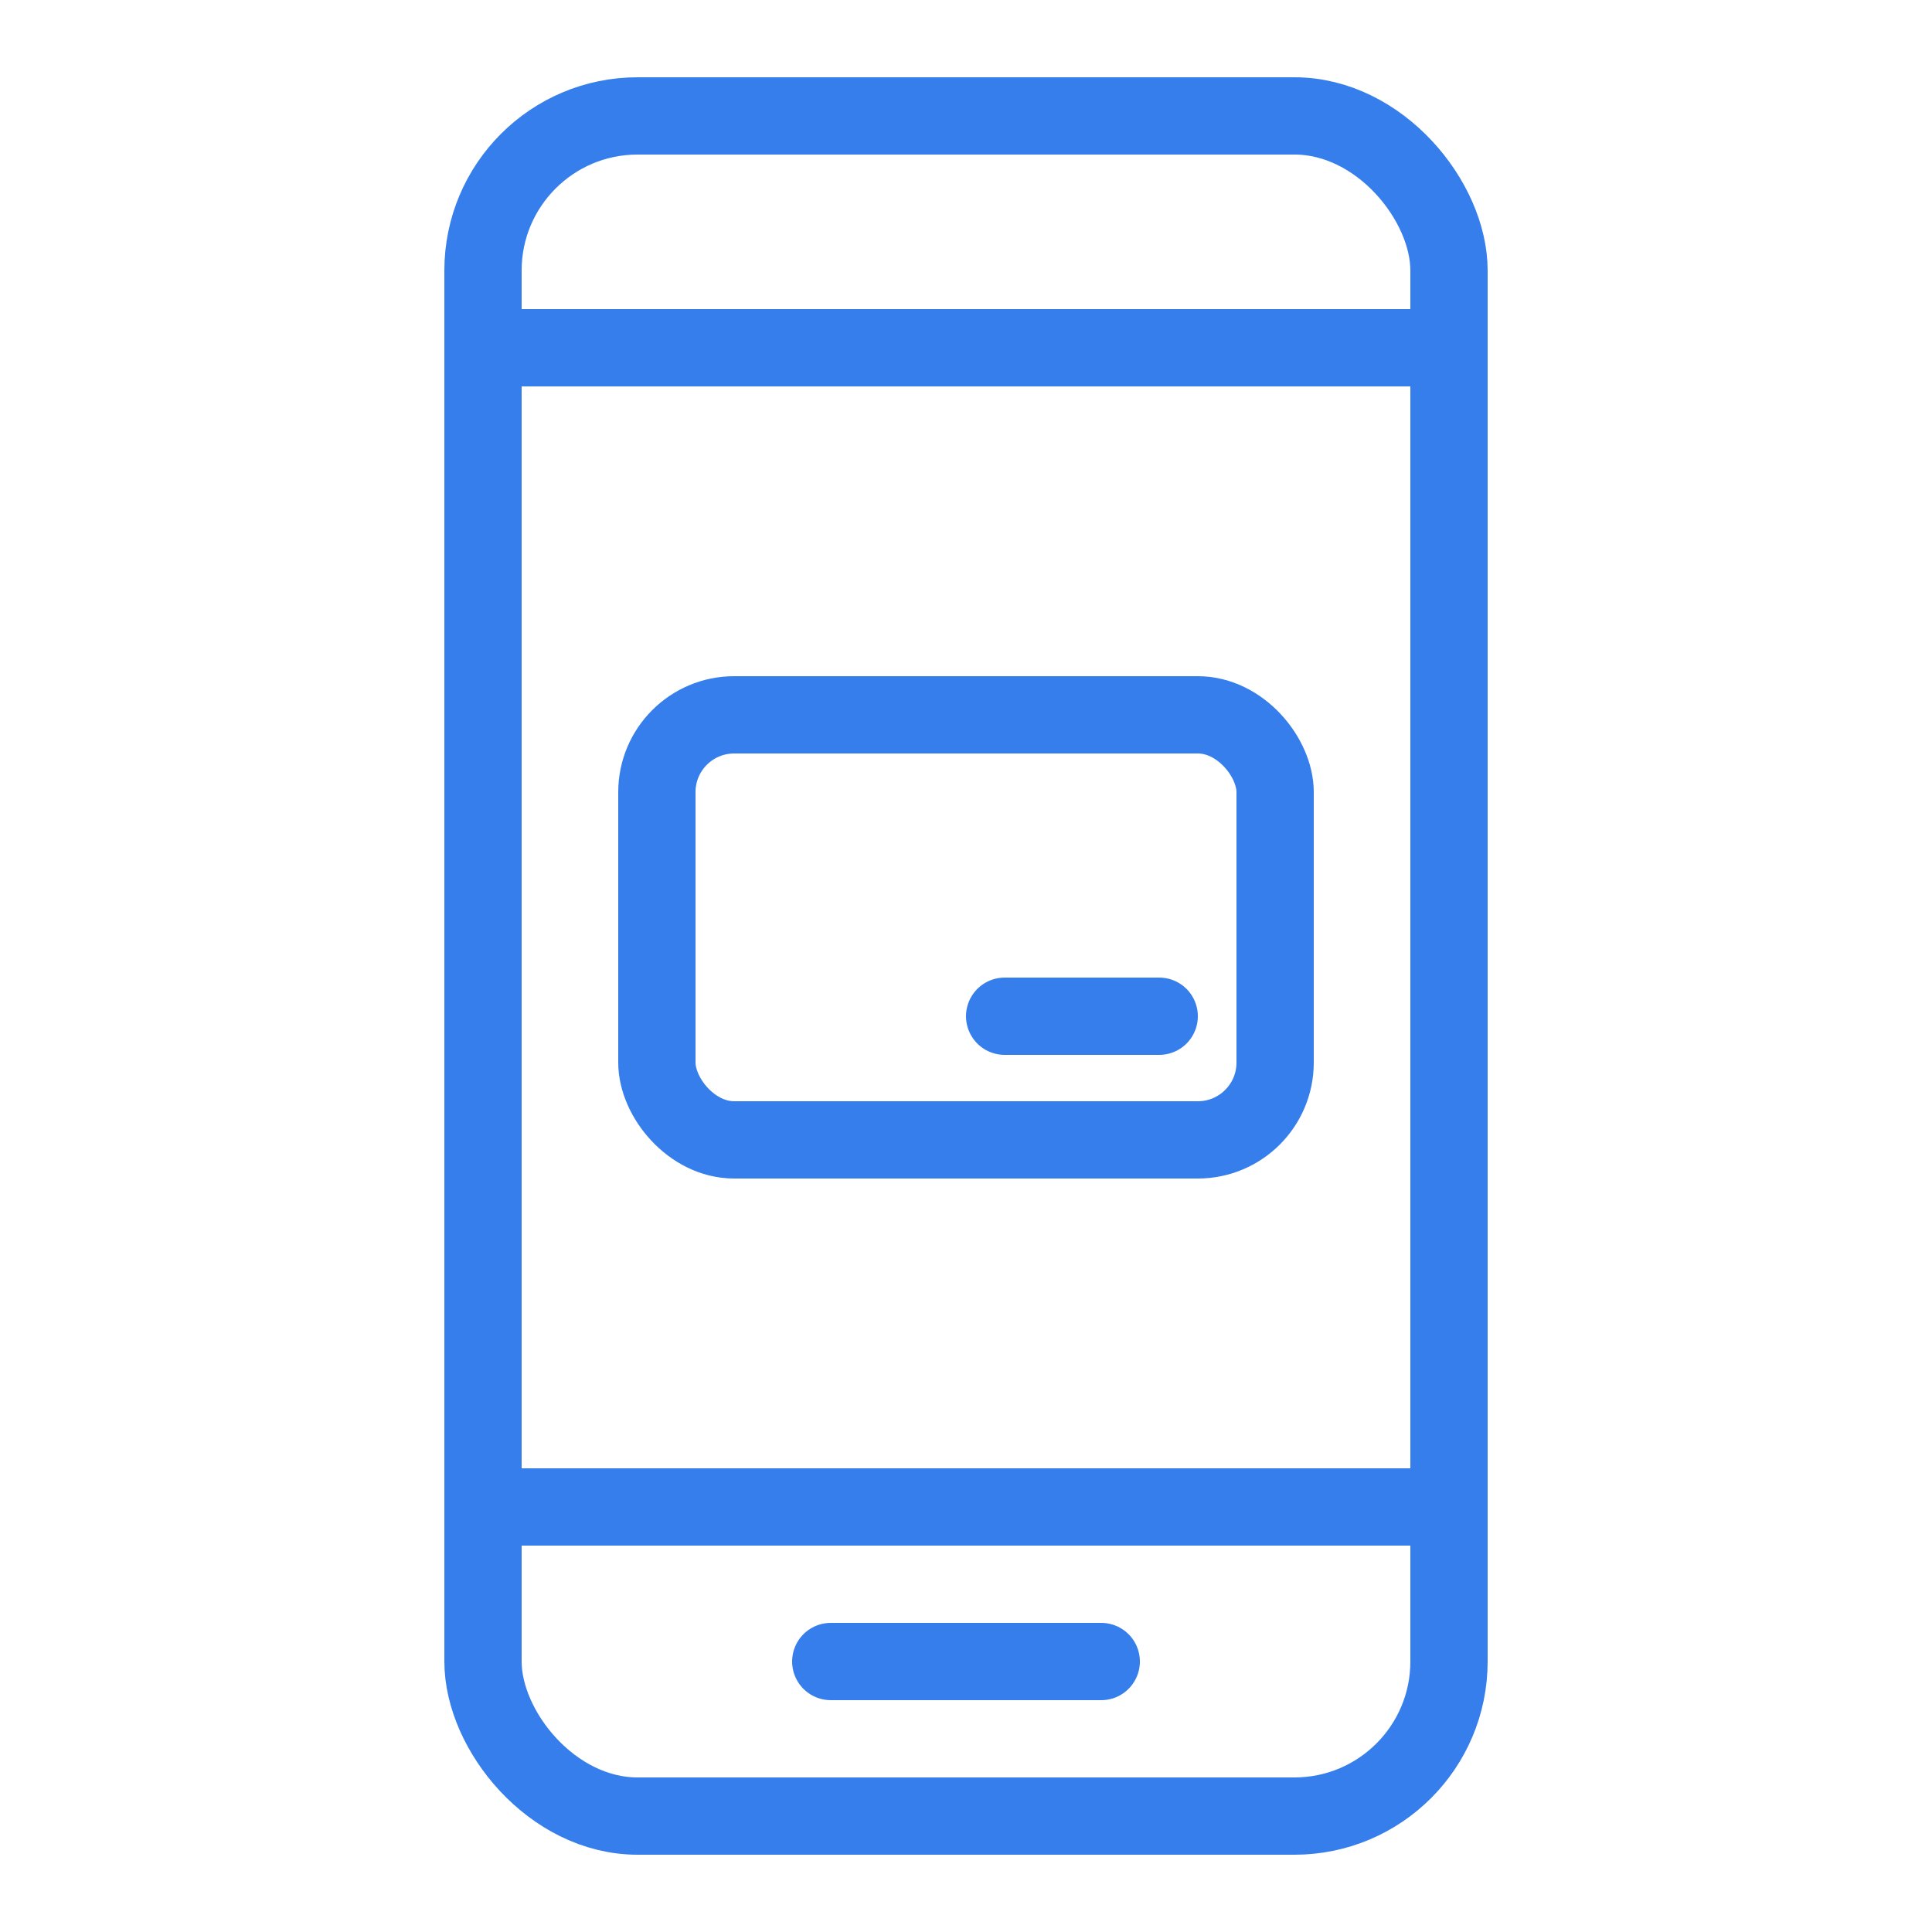 <svg height="50" viewBox="0 0 50 50" width="50" xmlns="http://www.w3.org/2000/svg" xmlns:xlink="http://www.w3.org/1999/xlink"><clipPath id="a"><path d="m0 0h50v50h-50z"/></clipPath><g clip-path="url(#a)" fill="none" stroke="#357eec" stroke-width="2"><rect height="44" rx="4" transform="translate(12.5 3)" width="25"/><path d="m0 0h25" transform="translate(12.5 9)"/><path d="m0 0h25" transform="translate(12.5 39)"/><path d="m0 0h7" stroke-linecap="round" transform="translate(21.5 43)"/><g stroke-linejoin="round"><rect height="11" rx="2" transform="translate(17 18.5)" width="16"/><path d="m0 0h4" stroke-linecap="round" transform="translate(26 26.3)"/></g></g></svg>